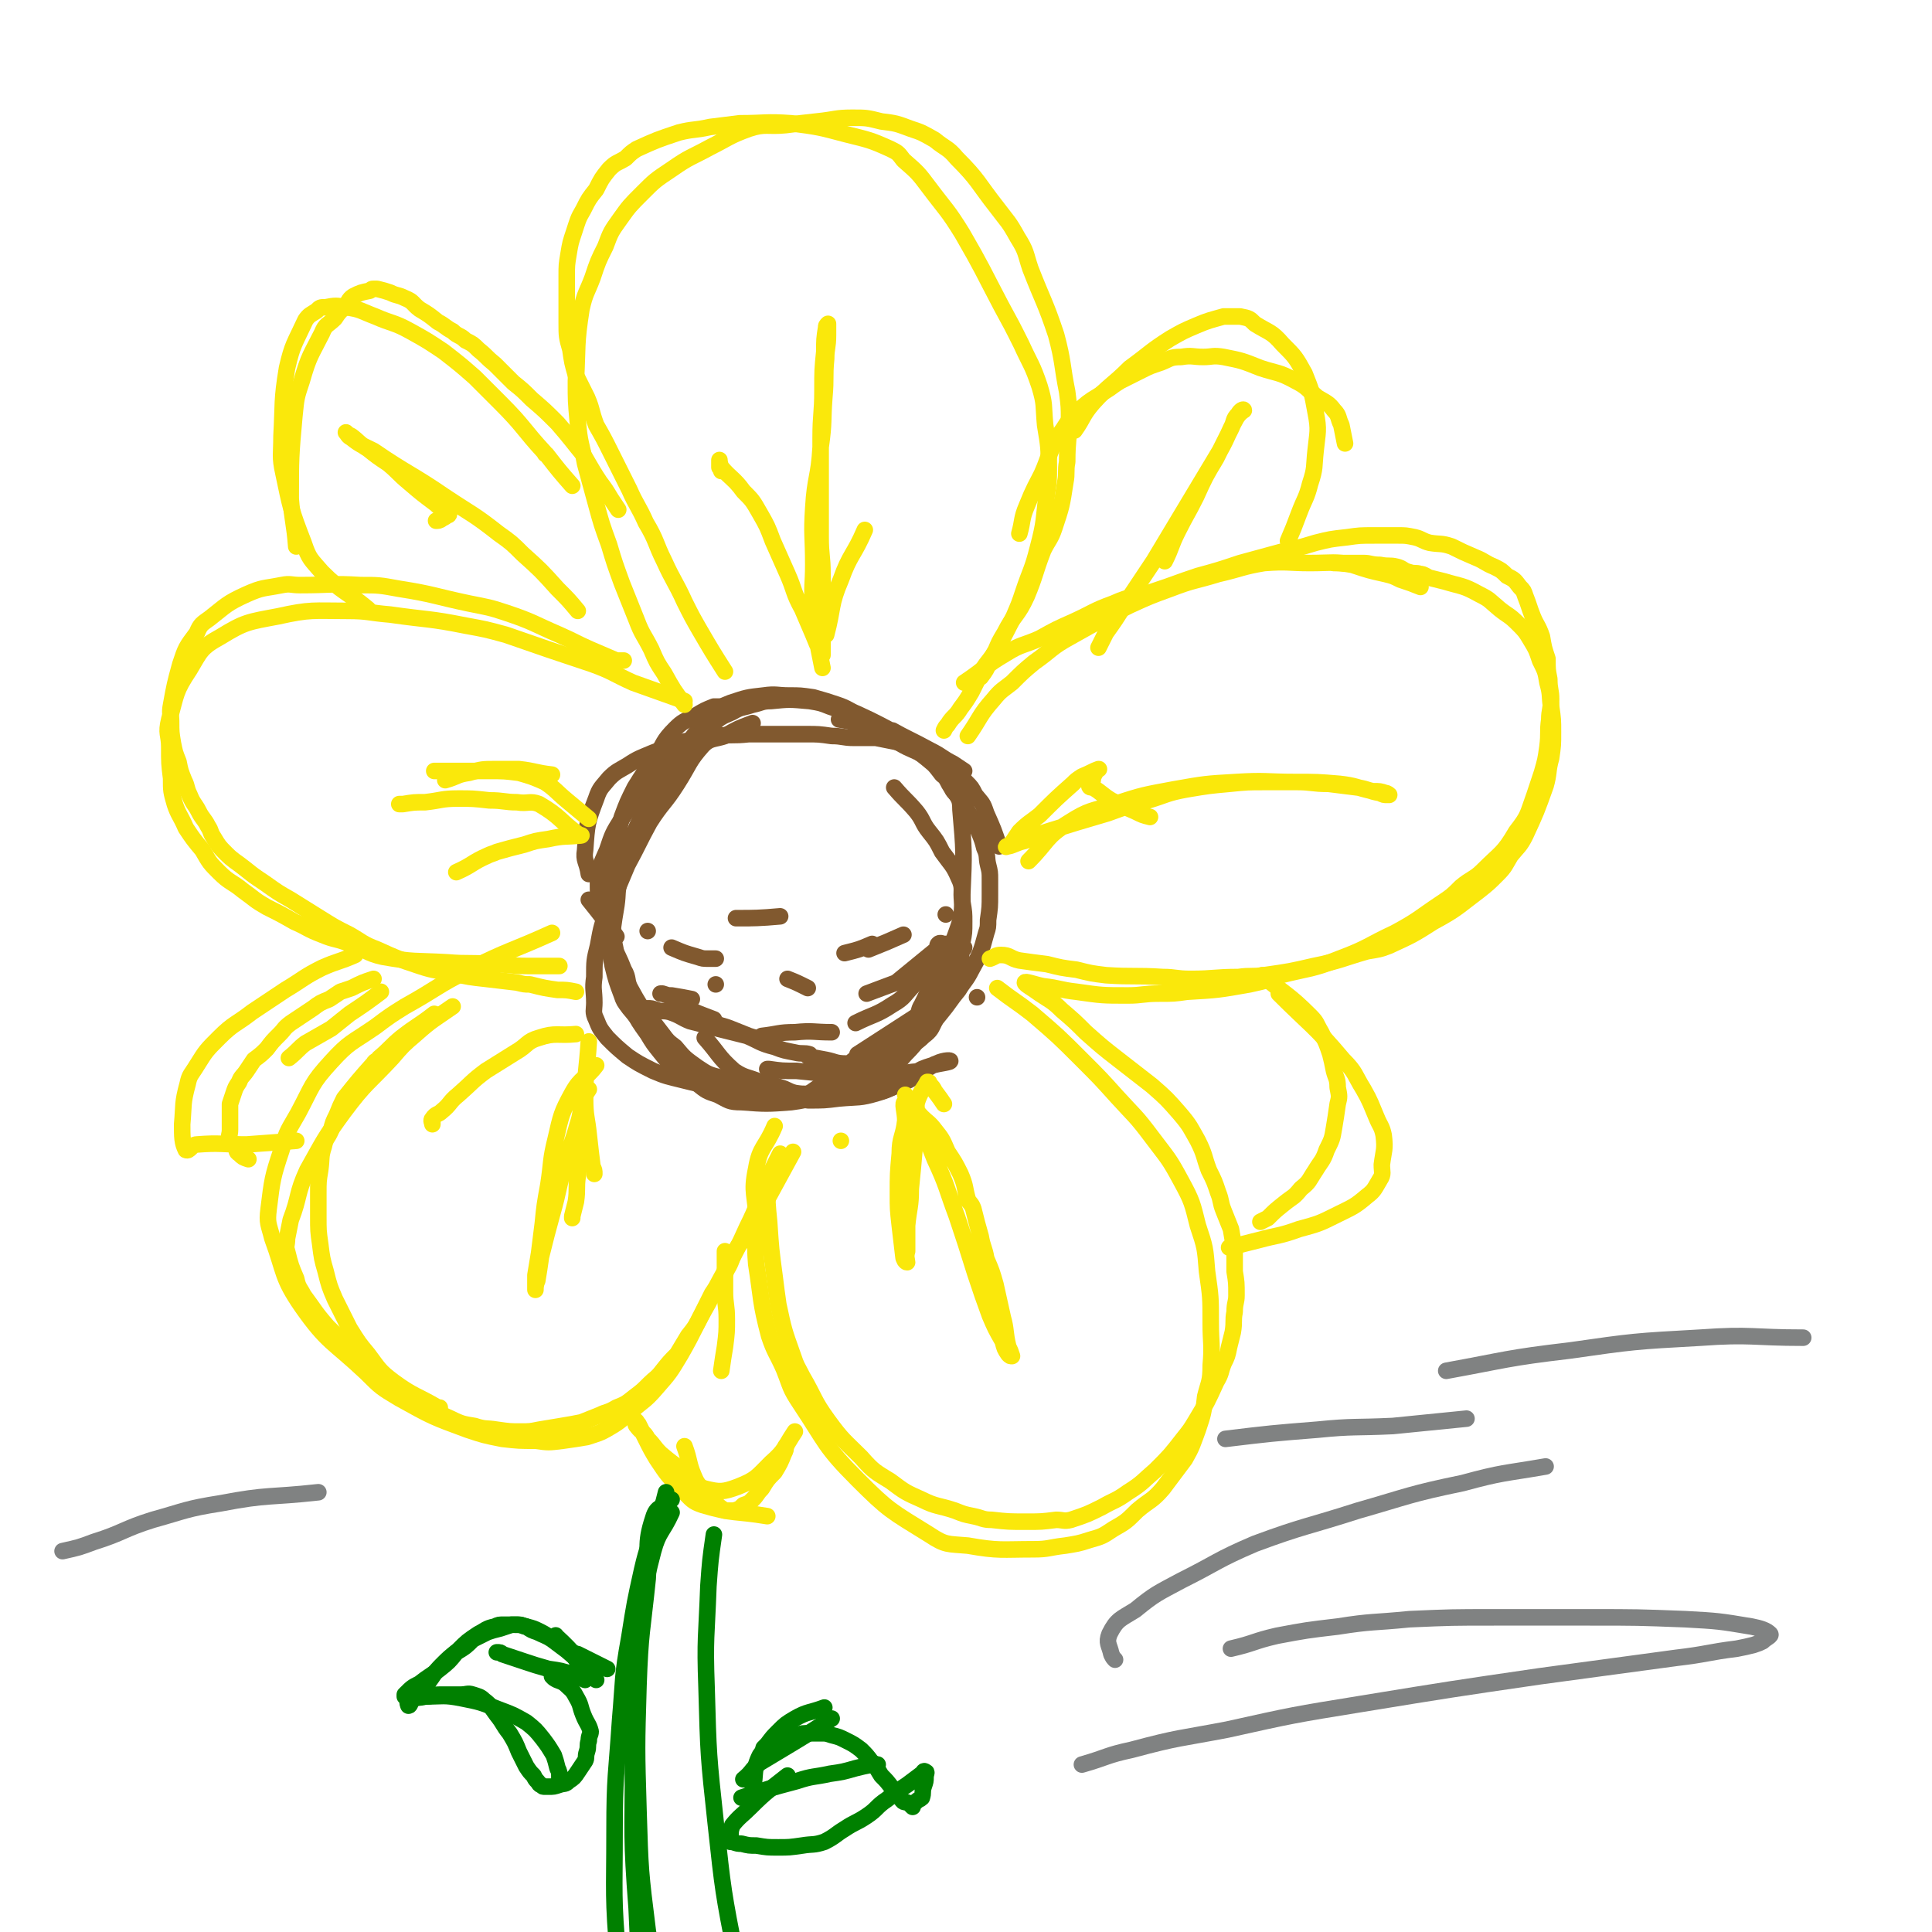 <svg viewBox='0 0 1050 1050' version='1.1' xmlns='http://www.w3.org/2000/svg' xmlns:xlink='http://www.w3.org/1999/xlink'><g fill='none' stroke='rgb(129,89,47)' stroke-width='9' stroke-linecap='round' stroke-linejoin='round'><path d='M409,393c0,0 0,0 0,0 0,0 0,0 0,0 0,0 0,0 0,0 -8,3 -8,3 -15,7 -6,2 -8,1 -12,5 -8,9 -7,10 -14,21 -7,11 -8,10 -15,21 -6,11 -6,12 -12,23 -5,12 -5,12 -10,23 -4,10 -4,10 -6,21 -2,8 -2,8 -2,17 -1,7 0,7 0,14 0,4 -1,5 1,9 2,5 2,5 6,10 5,5 5,5 11,10 6,4 6,4 14,8 7,3 8,3 16,5 8,2 8,2 16,3 9,2 9,3 17,4 10,2 10,2 19,2 7,0 7,0 14,0 6,0 6,0 12,-1 7,-1 7,-1 14,-3 7,-3 8,-3 14,-7 8,-5 9,-5 15,-12 8,-8 7,-9 14,-18 6,-8 6,-7 11,-15 3,-7 3,-8 4,-15 2,-6 1,-6 2,-13 1,-5 1,-5 1,-11 0,-5 0,-5 -1,-11 -1,-6 1,-7 -2,-13 -3,-7 -4,-7 -9,-14 -3,-6 -3,-6 -7,-11 -4,-5 -3,-6 -7,-11 -6,-7 -6,-6 -12,-13 '/><path d='M524,419c0,0 0,0 0,0 0,0 0,0 0,0 0,0 0,0 0,0 0,0 0,0 0,0 0,0 0,0 0,0 0,0 0,0 0,0 0,0 0,0 0,0 -3,-2 -3,-2 -6,-4 -6,-3 -6,-4 -12,-7 -11,-6 -14,-7 -21,-11 -2,0 4,3 3,2 -8,-4 -11,-6 -22,-11 -5,-2 -5,-3 -11,-5 -6,-2 -6,-2 -13,-4 -7,-1 -7,-1 -13,-1 -7,0 -7,-1 -14,0 -9,1 -9,1 -18,4 -5,2 -5,2 -9,6 -10,10 -10,10 -18,22 -8,11 -7,12 -15,23 -3,5 -3,5 -6,10 -5,11 -5,11 -9,22 -2,6 -2,7 -3,13 -2,7 -1,7 -2,14 -2,12 -2,12 -3,24 0,4 0,4 1,9 2,8 2,8 5,16 1,3 1,3 4,7 6,7 6,8 12,15 7,7 6,8 14,14 8,6 9,4 18,8 4,2 4,3 9,4 2,1 2,-1 5,-1 2,0 2,0 3,0 '/><path d='M472,578c0,0 0,0 0,0 0,0 0,0 0,0 0,0 0,0 0,0 4,-4 4,-4 8,-8 9,-9 10,-8 18,-17 2,-3 1,-4 3,-7 9,-19 11,-18 18,-37 4,-11 4,-11 4,-23 1,-23 1,-23 -1,-46 0,-6 -1,-6 -4,-11 -2,-5 -2,-5 -6,-8 -4,-5 -4,-6 -9,-10 -7,-4 -7,-3 -14,-7 -7,-4 -6,-5 -13,-8 -7,-4 -7,-4 -13,-7 -6,-3 -6,-3 -12,-5 -5,-2 -5,-2 -11,-3 -11,-1 -11,-1 -21,0 -5,0 -5,1 -10,2 -6,2 -6,1 -11,4 -7,3 -7,3 -12,8 -7,5 -7,5 -14,11 -7,6 -7,6 -13,13 -6,7 -6,7 -12,14 -4,6 -5,5 -9,12 -5,8 -5,8 -8,17 -3,7 -4,8 -5,16 0,12 0,13 4,25 3,12 5,11 10,24 3,5 1,6 4,11 7,13 8,12 17,24 3,4 3,4 7,7 5,6 5,6 12,11 6,4 6,4 14,6 5,2 5,2 11,3 14,3 14,4 27,7 4,1 4,1 8,2 9,0 9,0 17,-1 11,-1 11,0 21,-3 7,-2 7,-3 14,-6 2,-1 2,-1 4,-2 3,-2 2,-3 6,-5 7,-3 12,-3 15,-4 2,-1 -3,-1 -7,1 -3,1 -3,2 -6,3 -5,2 -5,1 -10,2 -5,2 -5,2 -10,3 -6,1 -6,1 -12,1 -9,-1 -9,-2 -17,-3 -11,-1 -11,-1 -21,-2 -8,0 -8,0 -15,-1 -1,0 -1,0 -1,0 '/><path d='M452,561c0,0 0,0 0,0 -10,0 -10,-1 -20,0 -9,0 -9,1 -18,2 '/><path d='M373,548c0,0 0,0 0,0 0,0 0,0 0,0 0,0 0,0 0,0 7,3 7,3 15,6 0,0 0,0 0,0 '/><path d='M465,556c0,0 0,0 0,0 10,-5 11,-4 20,-10 7,-4 6,-5 12,-11 6,-5 6,-5 13,-11 4,-3 4,-4 8,-7 2,-1 2,-1 4,-2 1,0 1,0 2,0 0,1 -2,1 -2,2 -1,3 0,3 -1,7 -2,4 -1,4 -4,8 -2,6 -2,6 -7,11 -11,11 -11,11 -24,21 -5,4 -6,3 -12,6 -4,2 -4,3 -8,5 -3,1 -3,3 -6,3 -6,0 -6,-1 -11,-2 -5,-1 -6,-1 -10,-2 0,0 1,-1 1,-1 -3,-1 -4,0 -8,-1 -5,-1 -6,-1 -11,-3 -8,-2 -8,-3 -15,-6 -8,-2 -8,-2 -16,-4 -7,-2 -7,-2 -15,-4 -5,-2 -5,-3 -11,-5 -4,-1 -4,0 -7,-1 -3,-1 -3,-1 -5,-1 0,0 1,0 1,0 0,0 0,0 0,0 0,0 0,0 0,0 '/><path d='M383,564c0,0 0,0 0,0 0,0 0,0 0,0 8,9 7,10 16,18 6,4 7,3 14,6 6,2 6,1 11,3 4,1 4,2 8,3 6,1 6,0 12,1 9,0 9,0 17,0 7,0 7,0 14,-1 5,-1 5,-1 10,-3 4,-2 5,-2 9,-4 2,-1 2,-2 4,-3 '/><path d='M531,542c0,0 0,0 0,0 0,0 0,0 0,0 '/><path d='M439,537c0,0 0,0 0,0 0,0 0,0 0,0 -6,-3 -6,-3 -11,-5 '/><path d='M365,515c0,0 0,0 0,0 0,0 0,0 0,0 0,0 0,0 0,0 0,0 0,0 0,0 0,0 0,0 0,0 0,0 0,0 0,0 0,0 0,0 0,0 7,3 7,3 14,5 3,1 3,1 6,1 2,0 2,0 4,0 '/><path d='M459,518c0,0 0,0 0,0 0,0 0,0 0,0 8,-2 8,-2 15,-5 '/><path d='M514,497c0,0 0,0 0,0 0,0 0,0 0,0 '/><path d='M389,535c0,0 0,0 0,0 0,0 0,0 0,0 '/><path d='M320,489c0,0 0,0 0,0 0,0 0,0 0,0 0,0 0,0 0,0 8,10 8,10 15,20 '/><path d='M466,573c0,0 0,0 0,0 0,0 0,0 0,0 0,0 0,0 0,0 0,0 0,0 0,0 17,-11 17,-11 34,-22 1,-1 1,-1 2,-2 '/><path d='M543,460c0,0 0,0 0,0 0,0 0,0 0,0 0,0 0,0 0,0 -3,-9 -3,-9 -7,-18 -2,-6 -2,-5 -6,-10 -2,-4 -2,-4 -5,-7 -3,-3 -2,-3 -5,-6 -3,-3 -3,-2 -6,-4 -4,-3 -4,-3 -7,-5 -3,-2 -3,-2 -7,-3 -3,-2 -3,-2 -7,-3 -3,-1 -3,0 -7,-1 -5,-1 -5,-1 -10,-2 -6,0 -6,0 -12,0 -6,0 -6,-1 -12,-1 -7,-1 -7,-1 -14,-1 -7,0 -7,0 -15,0 -8,0 -8,0 -16,0 -9,1 -9,0 -18,1 -9,1 -9,1 -17,3 -9,3 -9,3 -17,6 -7,3 -8,3 -14,7 -5,3 -6,3 -10,7 -4,5 -5,5 -7,11 -5,13 -5,14 -6,28 -1,6 1,6 2,13 '/><path d='M437,596c0,0 0,0 0,0 8,-5 8,-6 16,-10 10,-5 11,-4 21,-8 8,-3 8,-3 15,-7 7,-4 8,-3 13,-8 4,-3 4,-4 6,-8 1,-2 1,-3 1,-5 '/><path d='M392,384c0,0 0,0 0,0 0,0 0,0 0,0 -2,0 -2,0 -4,0 -5,2 -5,2 -10,5 -6,3 -7,3 -11,7 -7,7 -6,8 -11,16 -6,8 -6,8 -11,16 -4,8 -4,8 -7,16 -2,7 -1,7 -3,14 -1,7 -2,7 -3,14 -1,8 0,8 0,16 0,8 0,8 1,16 0,8 1,8 2,15 2,8 1,8 3,15 2,8 2,8 6,15 3,6 3,6 8,13 3,5 3,5 7,10 4,5 4,5 9,9 5,5 5,5 11,8 5,4 5,4 11,6 6,3 6,4 13,4 13,1 14,1 27,0 7,-1 7,-1 13,-3 14,-6 15,-5 28,-13 15,-9 15,-9 28,-20 7,-5 7,-6 12,-12 5,-6 5,-7 10,-13 3,-5 4,-5 7,-11 5,-9 5,-9 8,-20 1,-3 1,-3 1,-7 1,-7 1,-7 1,-14 0,-4 0,-4 0,-8 0,-4 0,-4 -1,-8 -1,-4 0,-5 -2,-9 -1,-4 -1,-4 -3,-9 -2,-4 -2,-4 -4,-8 -3,-4 -3,-5 -5,-9 -3,-4 -4,-3 -6,-7 -2,-3 -2,-4 -4,-7 -2,-3 -3,-3 -6,-6 -6,-5 -6,-5 -12,-9 -4,-2 -4,-2 -8,-4 -4,-2 -4,-2 -9,-4 -5,-2 -5,-3 -10,-4 -6,-2 -6,-2 -12,-3 '/><path d='M419,566c0,0 0,0 0,0 0,0 0,0 0,0 0,0 0,0 0,0 0,0 0,0 0,0 0,0 0,0 0,0 0,0 0,0 0,0 0,0 0,0 0,0 -6,-2 -6,-1 -12,-3 -5,-2 -5,-2 -10,-4 -5,-2 -5,-1 -10,-4 -6,-2 -6,-2 -11,-6 -5,-3 -5,-4 -9,-6 -3,-2 -4,-2 -7,-3 0,0 -1,0 -1,0 0,0 0,0 1,0 3,1 2,1 5,1 6,1 6,1 11,2 '/><path d='M471,540c0,0 0,0 0,0 8,-3 8,-3 16,-6 0,0 0,0 0,0 11,-9 11,-9 22,-18 1,0 1,-1 2,-2 0,0 0,0 0,0 1,-1 2,-1 3,-1 0,0 -1,0 -1,0 -1,0 -2,-1 -3,0 -1,1 0,1 0,2 -2,2 -2,2 -3,4 -3,4 -3,4 -5,7 -1,1 -1,1 -2,3 0,0 0,0 0,0 '/><path d='M491,508c0,0 0,0 0,0 0,0 0,0 0,0 0,0 0,0 0,0 0,0 0,0 0,0 -9,4 -9,4 -19,8 '/><path d='M424,498c0,0 0,0 0,0 0,0 0,0 0,0 0,0 0,0 0,0 0,0 0,0 0,0 0,0 0,0 0,0 0,0 0,0 0,0 0,0 0,0 0,0 -11,1 -15,1 -22,1 -2,0 5,0 5,0 -1,0 -3,0 -7,0 '/><path d='M352,506c0,0 0,0 0,0 0,0 0,0 0,0 0,0 0,0 0,0 0,0 0,0 0,0 '/></g>
<g fill='none' stroke='rgb(250,232,11)' stroke-width='9' stroke-linecap='round' stroke-linejoin='round'><path d='M372,383c0,0 0,0 0,0 0,0 0,0 0,0 0,0 0,0 0,0 0,0 0,0 0,0 0,0 0,0 0,0 -6,-8 -6,-8 -11,-17 -4,-6 -4,-6 -7,-13 -4,-8 -5,-8 -8,-16 -4,-10 -4,-10 -8,-20 -4,-11 -4,-11 -7,-21 -4,-11 -4,-11 -7,-22 -3,-11 -3,-11 -6,-22 -2,-11 -3,-11 -4,-23 -1,-11 -1,-11 -1,-22 1,-19 0,-20 3,-39 2,-9 3,-9 6,-17 3,-9 3,-9 7,-17 3,-8 3,-8 8,-15 5,-7 5,-7 12,-14 7,-7 7,-7 16,-13 10,-7 10,-6 21,-12 10,-5 10,-6 21,-10 9,-3 10,-1 20,-2 8,-1 8,-1 17,-2 10,-1 10,-2 19,-2 8,0 8,0 16,2 8,1 8,1 16,4 6,2 6,2 13,6 6,5 7,4 12,10 12,12 11,13 22,27 6,8 6,7 11,16 5,8 4,8 7,17 7,18 8,18 14,36 4,15 3,16 6,31 1,8 1,8 1,15 0,11 -1,11 -1,23 -1,5 0,6 -1,11 -2,13 -2,13 -6,25 -2,6 -3,6 -6,12 -5,13 -4,13 -9,25 -5,11 -7,10 -12,20 -3,5 -3,5 -5,10 -3,5 -4,5 -7,10 -3,6 -3,6 -6,12 -3,5 -3,5 -6,9 -3,5 -4,4 -7,9 -1,1 -1,1 -2,3 '/><path d='M526,400c0,0 0,0 0,0 0,0 0,0 0,0 0,0 0,0 0,0 0,0 0,0 0,0 0,0 0,0 0,0 0,0 0,0 0,0 0,0 0,0 0,0 7,-10 6,-11 14,-20 4,-5 5,-5 10,-9 6,-6 6,-6 12,-11 10,-7 9,-8 20,-14 16,-9 16,-9 32,-17 11,-5 11,-5 22,-9 13,-5 13,-4 26,-8 13,-3 13,-4 25,-6 13,-1 13,0 25,0 12,0 12,-1 25,1 12,1 12,2 24,4 12,2 12,2 24,5 10,3 10,2 19,7 6,3 5,3 11,8 5,4 5,3 10,8 4,4 4,4 7,9 3,5 3,5 5,11 3,6 3,6 4,12 2,7 1,7 2,13 1,7 1,7 1,14 0,7 0,7 -1,14 -2,7 -1,8 -3,15 -5,14 -5,14 -11,27 -3,6 -4,6 -8,11 -3,5 -3,6 -7,10 -5,5 -5,5 -10,9 -12,9 -12,10 -25,17 -11,7 -11,7 -24,13 -5,2 -6,2 -12,3 -14,4 -14,5 -29,8 -13,3 -13,3 -27,5 -7,1 -7,0 -14,1 -13,0 -13,1 -26,1 -8,0 -8,-1 -15,-1 -15,-1 -16,0 -31,-1 -8,-1 -8,-1 -16,-3 -8,-1 -8,-1 -16,-3 -8,-1 -8,-1 -15,-2 -5,-1 -5,-3 -10,-3 -3,0 -3,1 -6,2 '/><path d='M542,537c0,0 0,0 0,0 0,0 0,0 0,0 0,0 0,0 0,0 9,7 10,7 19,14 14,12 14,12 27,25 10,10 10,10 19,20 10,11 10,10 19,22 9,12 9,11 16,24 6,11 6,12 9,24 4,12 4,12 5,25 2,14 2,14 2,28 0,11 1,12 0,23 0,9 -1,9 -3,17 -1,9 -1,9 -4,18 -3,8 -3,9 -7,16 -6,8 -6,8 -12,16 -6,7 -7,6 -14,12 -6,6 -6,6 -13,10 -6,4 -6,4 -13,6 -6,2 -7,2 -13,3 -9,1 -9,2 -17,2 -18,0 -19,1 -36,-2 -11,-1 -12,0 -21,-6 -21,-13 -22,-13 -39,-30 -18,-18 -17,-20 -31,-41 -6,-9 -5,-9 -9,-19 -4,-9 -5,-9 -8,-18 -5,-19 -4,-20 -7,-39 -1,-12 0,-12 0,-24 0,-14 -3,-14 0,-28 2,-12 5,-11 10,-23 '/><path d='M424,627c0,0 0,0 0,0 -4,8 -4,8 -8,16 -5,12 -4,12 -10,24 -5,11 -5,11 -11,22 -5,9 -5,9 -10,19 -8,14 -7,14 -15,28 -6,10 -6,10 -13,18 -6,7 -7,7 -13,12 -6,5 -6,6 -13,10 -5,3 -6,3 -12,5 -6,1 -6,1 -13,2 -8,1 -8,1 -15,0 -9,0 -9,0 -18,-1 -10,-2 -10,-2 -19,-5 -19,-7 -19,-7 -37,-17 -10,-6 -10,-6 -18,-14 -18,-17 -21,-16 -35,-36 -11,-16 -9,-18 -16,-37 -2,-8 -3,-8 -2,-16 2,-16 2,-17 7,-32 3,-11 4,-11 9,-20 8,-15 7,-16 18,-28 10,-11 11,-10 24,-19 8,-6 8,-6 16,-11 18,-10 17,-11 35,-20 22,-11 23,-10 45,-20 '/><path d='M304,525c0,0 0,0 0,0 0,0 0,0 0,0 0,0 0,0 0,0 0,0 0,0 0,0 0,0 0,0 0,0 -8,0 -9,0 -17,0 -10,0 -10,-1 -20,-1 -12,-1 -12,0 -24,-1 -18,-1 -18,0 -35,-3 -9,-2 -9,-4 -18,-7 -7,-3 -8,-2 -15,-5 -8,-3 -8,-4 -15,-7 -7,-4 -7,-4 -15,-8 -7,-4 -6,-4 -13,-9 -6,-5 -7,-4 -13,-10 -5,-5 -5,-5 -9,-12 -5,-6 -5,-6 -9,-12 -3,-7 -4,-7 -6,-13 -2,-7 -2,-7 -2,-14 -1,-8 -1,-8 -1,-17 0,-7 -2,-7 0,-15 4,-14 3,-15 11,-27 6,-10 6,-12 17,-18 13,-8 15,-8 31,-11 18,-4 19,-3 38,-3 11,0 11,1 23,2 21,3 21,2 41,6 11,2 11,2 22,5 23,8 23,8 47,16 11,4 11,5 22,10 14,5 14,5 28,10 '/><path d='M447,363c0,0 0,0 0,0 0,0 0,0 0,0 0,0 0,0 0,0 0,0 0,0 0,0 0,0 0,0 0,0 0,0 0,0 0,0 -1,-5 -1,-5 -2,-10 -2,-12 -2,-12 -3,-23 -1,-12 0,-12 0,-23 0,-16 -1,-16 0,-31 1,-17 3,-16 4,-33 2,-14 1,-14 2,-27 1,-11 0,-11 1,-21 0,-6 1,-6 1,-13 0,-3 0,-3 0,-6 0,0 0,0 0,0 0,0 0,0 0,0 0,0 0,0 0,0 0,0 0,0 0,0 -1,1 -1,1 -1,2 -1,6 -1,7 -1,13 -1,10 -1,10 -1,21 0,13 -1,13 -1,26 0,14 0,14 0,28 0,13 0,13 0,26 0,10 1,10 1,20 0,7 0,7 0,14 0,6 0,6 0,12 0,5 0,5 0,10 0,3 0,3 0,6 0,1 0,1 0,2 0,0 0,0 0,0 0,0 0,0 0,0 0,-1 -1,-1 -1,-2 -2,-4 -2,-4 -4,-9 -3,-7 -3,-7 -6,-14 -5,-9 -4,-10 -8,-19 -4,-9 -4,-9 -8,-18 -3,-8 -3,-8 -7,-15 -4,-7 -4,-7 -9,-12 -5,-7 -7,-7 -12,-13 -1,-2 -1,-4 -1,-4 0,0 0,2 0,4 1,1 1,1 1,2 '/><path d='M449,345c0,0 0,0 0,0 0,0 0,0 0,0 0,0 0,0 0,0 0,0 0,0 0,0 4,-15 2,-16 8,-30 5,-14 7,-13 13,-27 '/><path d='M559,468c0,0 0,0 0,0 0,0 0,0 0,0 0,0 0,0 0,0 0,0 0,0 0,0 11,-11 9,-13 22,-21 11,-7 12,-6 25,-10 15,-5 16,-5 32,-8 17,-3 17,-3 34,-4 16,-1 16,0 32,0 12,0 12,0 24,1 9,1 9,2 18,4 4,0 4,0 7,1 1,0 2,1 2,1 0,0 0,0 -1,0 -2,0 -2,0 -4,-1 -6,-1 -6,-2 -12,-3 -8,-1 -8,-1 -16,-2 -9,0 -9,-1 -17,-1 -9,0 -9,0 -17,0 -10,0 -10,0 -20,1 -11,1 -11,1 -23,3 -11,2 -11,3 -21,6 -11,3 -11,3 -22,7 -17,5 -17,5 -33,10 -6,2 -6,2 -12,5 -5,1 -7,3 -10,3 -1,1 2,-1 3,-2 2,-3 2,-3 4,-6 5,-5 6,-5 11,-9 9,-9 9,-9 18,-17 2,-2 2,-2 5,-4 5,-2 6,-3 9,-4 1,0 -1,0 -1,1 -1,1 -1,2 -2,3 0,2 0,2 -1,4 -1,1 -1,1 -1,1 0,1 1,1 2,1 5,3 5,4 10,7 6,3 6,3 13,6 4,2 4,2 8,3 '/><path d='M315,454c0,0 0,0 0,0 0,0 0,0 0,0 0,0 0,0 0,0 0,0 0,0 0,0 0,0 0,0 0,0 -11,-8 -10,-10 -22,-17 -5,-2 -6,0 -12,-1 -7,0 -7,-1 -15,-1 -9,-1 -9,-1 -17,-1 -9,0 -9,1 -18,2 -6,0 -6,0 -12,1 -1,0 -1,0 -2,0 0,0 0,0 0,0 '/><path d='M316,454c0,0 0,0 0,0 0,0 0,0 0,0 0,0 0,0 0,0 0,0 0,0 0,0 0,0 0,0 0,0 -9,1 -9,0 -18,2 -7,1 -7,1 -13,3 -8,2 -8,2 -15,4 -2,1 -3,1 -5,2 -9,4 -8,5 -17,9 0,0 0,0 0,0 '/><path d='M320,445c0,0 0,0 0,0 0,0 0,0 0,0 0,0 0,0 0,0 0,0 0,0 0,0 0,0 0,0 0,0 0,0 0,0 0,0 -6,-5 -6,-5 -12,-10 -6,-5 -6,-6 -12,-10 -7,-3 -7,-3 -14,-5 -8,-1 -8,-1 -16,-1 -8,0 -8,0 -17,0 -7,0 -7,0 -13,0 '/><path d='M300,421c0,0 0,0 0,0 0,0 0,0 0,0 0,0 0,0 0,0 0,0 0,0 0,0 -9,-1 -9,-2 -18,-3 -6,0 -6,0 -12,0 -8,0 -8,0 -15,2 -7,1 -6,2 -13,4 '/><path d='M324,579c0,0 0,0 0,0 0,0 0,0 0,0 0,0 0,0 0,0 0,0 0,0 0,0 0,0 0,0 0,0 -6,8 -8,6 -13,15 -6,11 -6,12 -9,25 -3,12 -2,12 -4,25 -2,11 -2,11 -3,21 -1,8 -1,8 -2,16 -1,6 -1,6 -2,12 0,3 0,3 0,6 0,1 0,2 0,2 0,-1 0,-3 1,-5 1,-6 1,-6 2,-13 3,-12 3,-12 6,-23 4,-14 3,-14 7,-27 3,-11 4,-11 7,-22 2,-6 1,-6 3,-12 1,-4 1,-4 3,-7 0,0 0,0 0,0 0,0 -1,0 -1,1 -1,1 -1,1 -1,2 -1,4 -1,4 -2,9 0,7 1,7 0,15 -1,10 -1,10 -2,20 -1,7 0,7 -1,14 -1,4 -1,4 -2,8 0,1 0,1 0,1 0,0 0,0 0,0 '/><path d='M320,566c0,0 0,0 0,0 0,0 0,0 0,0 0,0 0,0 0,0 0,0 0,0 0,0 -1,16 -2,16 -2,31 0,10 1,10 2,20 1,9 1,9 2,17 1,2 1,2 1,4 '/><path d='M492,595c0,0 0,0 0,0 0,0 0,0 0,0 0,0 0,0 0,0 0,0 0,0 0,0 0,0 0,0 0,0 8,17 9,17 16,35 7,15 6,15 12,31 5,15 5,15 10,31 4,12 4,12 8,23 3,7 3,7 7,14 1,4 1,4 3,7 1,1 1,1 2,1 0,0 0,0 0,0 0,0 0,0 0,0 -1,-3 -1,-3 -2,-5 -2,-8 -1,-9 -3,-16 -2,-9 -2,-9 -4,-18 -2,-7 -2,-7 -5,-14 -1,-6 -2,-6 -3,-12 -2,-7 -2,-7 -4,-15 -1,-3 -2,-3 -3,-5 -2,-7 -1,-7 -4,-14 -3,-6 -3,-6 -7,-12 -3,-7 -3,-7 -7,-12 -3,-4 -4,-4 -7,-7 -4,-4 -6,-9 -9,-8 -2,0 0,5 0,10 -1,9 -3,9 -3,18 -1,11 -1,11 -1,22 0,8 0,8 1,17 1,8 1,9 2,17 0,1 1,3 2,3 0,-1 -1,-3 0,-6 0,-7 0,-7 0,-14 1,-10 2,-10 2,-20 2,-20 2,-20 3,-39 1,-5 -1,-5 1,-10 2,-5 3,-5 5,-9 1,0 1,0 1,1 2,2 2,2 3,4 3,4 3,4 5,7 '/><path d='M313,562c0,0 0,0 0,0 0,0 0,0 0,0 0,0 0,0 0,0 0,0 0,0 0,0 -10,1 -11,-1 -20,2 -7,2 -6,4 -13,8 -8,5 -8,5 -16,10 -8,6 -7,6 -15,13 -5,4 -4,5 -9,9 -2,2 -3,1 -5,4 -1,1 0,2 0,3 0,0 0,-1 0,-1 '/><path d='M311,264c0,0 0,0 0,0 0,0 0,0 0,0 0,0 0,0 0,0 0,0 0,0 0,0 0,0 0,0 0,0 -7,-8 -7,-8 -14,-17 -1,0 -1,-1 -1,-1 -12,-13 -11,-14 -24,-27 -7,-7 -7,-7 -14,-14 -8,-7 -8,-7 -17,-14 -9,-6 -9,-6 -18,-11 -9,-5 -10,-4 -19,-8 -8,-3 -8,-4 -16,-5 -5,-1 -6,-1 -11,0 -3,0 -3,0 -5,2 -3,2 -4,2 -6,5 -6,13 -7,13 -10,26 -3,18 -2,19 -3,37 0,10 -1,11 1,20 4,19 4,20 11,38 3,9 4,9 10,16 11,11 13,10 25,20 '/><path d='M584,234c0,0 0,0 0,0 0,0 0,0 0,0 0,0 0,0 0,0 0,0 0,0 0,0 0,0 0,0 0,0 0,0 0,0 0,0 5,-7 4,-8 10,-15 9,-10 10,-9 20,-19 0,0 0,0 0,0 11,-8 11,-9 22,-16 7,-4 7,-4 14,-7 7,-3 8,-3 15,-5 5,0 5,0 9,0 5,1 5,1 8,4 8,5 9,4 15,11 7,7 7,7 12,16 4,10 4,10 6,21 2,10 1,11 0,21 -1,9 0,9 -3,18 -2,8 -3,8 -6,16 -3,8 -3,8 -6,15 '/><path d='M193,519c0,0 0,0 0,0 0,0 0,0 0,0 0,0 0,0 0,0 0,0 0,0 0,0 0,0 0,0 0,0 0,0 0,0 0,0 -9,4 -9,3 -18,7 -10,5 -10,6 -20,12 -9,6 -9,6 -18,12 -9,7 -10,6 -18,14 -7,7 -7,7 -12,15 -3,5 -4,5 -5,10 -3,11 -2,11 -3,22 0,7 0,10 2,14 2,1 3,-3 6,-3 13,-1 13,0 27,0 13,-1 13,-1 27,-2 '/><path d='M695,540c0,0 0,0 0,0 18,18 19,17 35,36 7,7 6,8 11,16 4,7 4,8 7,15 2,5 3,5 4,10 1,8 0,8 -1,16 0,4 1,5 -1,8 -3,5 -3,6 -7,9 -7,6 -8,6 -16,10 -10,5 -10,5 -21,8 -11,4 -11,3 -22,6 -8,2 -8,2 -16,4 '/><path d='M372,786c0,0 0,0 0,0 3,8 2,9 5,16 2,5 3,5 6,9 3,3 3,3 6,6 2,2 2,2 5,4 2,0 3,0 5,0 3,-1 3,-1 5,-3 3,-1 3,-1 5,-3 3,-3 2,-3 5,-6 3,-5 3,-5 7,-9 3,-5 3,-5 5,-10 1,-2 1,-2 1,-4 '/><path d='M432,778c0,0 0,0 0,0 -6,9 -5,10 -13,17 -8,8 -8,9 -18,13 -8,3 -10,3 -18,1 -7,-2 -6,-5 -12,-10 -6,-4 -6,-4 -12,-9 -4,-4 -3,-4 -7,-8 -2,-4 -3,-3 -6,-7 -1,-1 0,-1 -1,-3 0,0 0,-1 0,0 1,0 1,1 2,2 2,4 2,4 4,8 3,6 3,6 6,11 6,9 6,9 14,17 5,5 5,6 11,8 17,5 17,3 35,6 '/><path d='M394,680c0,0 0,0 0,0 0,0 0,0 0,0 0,0 0,0 0,0 0,0 0,0 0,0 0,0 0,0 0,0 0,0 0,0 0,0 0,11 0,11 0,22 0,7 1,7 1,15 0,7 0,7 -1,15 -1,6 -1,6 -2,13 '/><path d='M207,539c0,0 0,0 0,0 0,0 0,0 0,0 0,0 0,0 0,0 0,0 0,0 0,0 0,0 0,0 0,0 -8,6 -8,6 -17,12 -5,4 -5,4 -10,8 -7,4 -7,4 -14,8 -4,3 -4,4 -9,8 '/><path d='M314,332c0,0 0,0 0,0 0,0 0,0 0,0 0,0 0,0 0,0 0,0 0,0 0,0 0,0 0,0 0,0 0,0 0,0 0,0 0,0 0,0 0,0 -5,-6 -5,-6 -11,-12 -9,-10 -9,-10 -19,-19 -6,-6 -6,-6 -13,-11 -14,-11 -14,-10 -29,-20 -19,-13 -20,-12 -39,-25 -6,-3 -7,-3 -12,-7 -2,-1 -2,-2 -3,-3 0,0 0,0 0,0 0,0 0,0 0,0 1,1 1,1 3,2 4,3 4,4 9,7 5,4 5,4 11,8 6,5 5,5 11,10 7,6 7,6 15,12 3,3 3,2 7,5 0,0 0,0 0,0 0,0 0,0 0,0 0,1 0,1 -1,1 -1,1 -1,1 -3,2 -1,1 -2,1 -3,1 '/><path d='M633,305c0,0 0,0 0,0 0,0 0,0 0,0 0,0 0,0 0,0 0,0 0,0 0,0 4,-8 3,-8 7,-16 5,-10 5,-9 10,-19 5,-11 5,-11 11,-21 4,-8 4,-8 8,-16 2,-4 1,-5 4,-8 1,-2 3,-3 3,-2 0,0 -2,1 -4,4 -5,9 -4,9 -9,18 -9,15 -9,15 -18,30 -9,15 -9,15 -18,30 -8,12 -8,12 -16,24 -5,8 -5,8 -10,15 -2,4 -2,4 -4,8 0,0 0,0 0,0 '/></g>
<g fill='none' stroke='rgb(0,128,0)' stroke-width='9' stroke-linecap='round' stroke-linejoin='round'><path d='M365,822c0,0 0,0 0,0 0,0 0,0 0,0 0,0 0,0 0,0 0,0 0,0 0,0 -5,11 -7,10 -10,21 -6,23 -5,23 -7,46 -4,35 -4,35 -4,70 0,39 -1,39 2,78 2,41 1,41 8,81 8,44 11,44 22,87 2,8 3,8 5,16 '/><path d='M388,834c0,0 0,0 0,0 -2,14 -2,14 -3,28 -1,28 -2,28 -1,55 1,37 1,37 5,74 4,37 4,37 11,73 7,35 7,35 16,69 7,24 8,24 16,47 '/><path d='M362,811c0,0 0,0 0,0 0,0 0,0 0,0 0,0 0,0 0,0 -2,8 -2,8 -5,15 -4,14 -5,14 -8,27 -4,18 -4,18 -7,37 -4,22 -3,22 -5,45 -2,30 -3,30 -3,60 0,35 -1,35 2,70 3,35 1,36 10,69 7,24 9,24 22,45 4,8 6,6 12,12 '/><path d='M365,815c0,0 0,0 0,0 0,0 0,0 0,0 0,0 0,0 0,0 -5,5 -8,3 -10,10 -5,15 -2,17 -3,33 -3,29 -4,29 -5,58 -1,34 -1,34 0,68 1,33 1,33 5,65 4,28 4,28 11,55 5,21 5,21 12,42 1,3 1,3 3,7 '/><path d='M324,913c0,0 0,0 0,0 -11,-12 -11,-14 -22,-24 0,-1 0,2 0,2 -4,-1 -4,-2 -8,-4 -4,-2 -4,-2 -8,-3 -3,-1 -3,-1 -7,-1 -3,0 -3,0 -5,0 -3,0 -3,0 -5,1 -5,1 -5,2 -9,4 -6,4 -6,4 -11,9 -5,4 -5,4 -9,8 -4,4 -4,5 -7,9 -4,3 -4,3 -7,7 -1,1 -1,2 -2,3 -1,0 -2,-1 -2,0 -1,1 0,3 0,3 1,0 1,-2 2,-3 3,-2 4,-1 7,-2 4,0 4,-1 8,-1 6,0 6,0 11,0 4,0 4,-1 7,0 3,1 4,1 6,3 4,3 4,4 7,8 4,5 3,5 7,10 3,5 3,5 5,10 2,4 2,4 4,8 2,3 2,3 4,5 1,2 1,2 2,3 1,1 1,2 2,2 1,1 1,1 2,1 1,0 1,0 2,0 3,0 3,0 6,-1 3,-1 3,0 5,-2 3,-2 3,-2 5,-5 2,-3 2,-3 4,-6 1,-2 0,-2 1,-5 1,-3 0,-3 1,-6 0,-3 1,-3 1,-5 -1,-4 -2,-4 -4,-9 -2,-5 -1,-5 -4,-10 -2,-4 -3,-4 -6,-7 -3,-2 -3,-1 -6,-3 -1,-1 -1,-1 -1,-1 '/><path d='M409,973c0,0 0,0 0,0 2,-9 0,-11 4,-19 4,-6 6,-6 13,-10 3,-1 4,-1 7,-1 3,-1 3,-1 7,-1 3,0 3,0 6,0 3,0 3,0 6,1 4,1 4,1 8,3 4,2 4,2 8,5 3,3 3,3 6,7 3,3 3,4 5,7 3,3 3,3 6,7 2,3 2,3 5,6 1,2 2,1 4,2 1,1 1,1 2,2 0,0 0,-1 0,-1 1,-1 1,-1 2,-2 1,-1 2,-1 3,-2 1,-3 0,-3 1,-6 1,-3 1,-3 1,-5 0,-2 1,-3 0,-3 -1,-1 -1,0 -2,1 -4,3 -4,3 -8,6 -6,4 -6,4 -11,8 -6,4 -5,5 -11,9 -6,4 -6,3 -12,7 -5,3 -5,4 -11,7 -6,2 -6,1 -12,2 -7,1 -7,1 -13,1 -6,0 -6,0 -12,-1 -4,0 -4,0 -8,-1 -2,0 -2,0 -5,-1 0,0 -1,0 -1,0 0,-1 0,-1 0,-2 0,-4 0,-4 1,-7 4,-5 5,-5 10,-10 9,-9 10,-9 20,-17 '/><path d='M448,928c0,0 0,0 0,0 0,0 0,0 0,0 0,0 0,0 0,0 0,0 0,0 0,0 -8,3 -9,2 -16,6 -5,3 -5,3 -9,7 -3,3 -3,3 -6,7 -1,1 -1,1 -2,2 '/><path d='M403,977c0,0 0,0 0,0 0,0 0,0 0,0 0,0 0,0 0,0 15,-5 15,-5 30,-9 9,-3 9,-2 18,-4 7,-1 7,-1 14,-3 4,-1 4,-1 9,-2 1,-1 2,0 3,0 '/><path d='M452,934c0,0 0,0 0,0 0,0 0,0 0,0 -14,9 -14,9 -29,18 -5,3 -5,3 -10,6 -5,4 -4,5 -9,9 '/><path d='M330,907c0,0 0,0 0,0 -8,-4 -8,-4 -16,-8 -1,0 -2,-1 -2,0 0,2 1,2 2,5 1,2 0,2 1,4 0,2 0,2 1,3 1,1 2,2 2,2 -2,-1 -4,-2 -7,-3 -6,-2 -6,-2 -13,-3 -7,-2 -7,-2 -13,-4 -6,-2 -6,-2 -12,-4 -1,-1 -1,-1 -3,-1 '/><path d='M323,910c0,0 0,0 0,0 -8,-7 -8,-7 -15,-13 -4,-3 -4,-3 -8,-6 -3,-2 -4,-2 -8,-4 -3,-1 -3,-1 -6,-3 -2,0 -2,-1 -4,-1 -2,0 -2,0 -4,0 -3,1 -3,1 -6,2 -4,1 -4,1 -7,2 -4,2 -4,2 -8,4 -4,4 -4,4 -9,7 -4,5 -4,5 -9,9 -5,4 -6,4 -11,8 -4,2 -4,2 -8,6 0,0 0,0 0,1 0,0 0,0 0,0 0,0 0,0 0,0 1,0 1,0 1,0 5,0 5,0 9,0 11,0 11,-1 21,1 10,2 10,2 20,6 8,3 8,3 15,7 5,4 5,4 9,9 3,4 3,4 6,9 1,3 1,3 2,7 1,2 1,2 1,5 0,0 0,0 0,1 '/></g>
<g fill='none' stroke='rgb(250,232,11)' stroke-width='9' stroke-linecap='round' stroke-linejoin='round'><path d='M457,620c0,0 0,0 0,0 0,0 0,0 0,0 '/><path d='M431,626c0,0 0,0 0,0 -6,11 -6,11 -12,22 -6,11 -6,11 -12,22 -3,5 -4,4 -7,9 -3,6 -2,6 -5,11 -3,7 -4,7 -8,13 -3,6 -3,6 -6,12 -3,6 -3,6 -7,11 -3,5 -3,5 -6,10 -4,4 -4,4 -8,9 -3,4 -4,4 -7,7 -4,4 -4,4 -8,7 -5,4 -5,4 -10,6 -5,3 -5,2 -9,4 -5,2 -5,2 -10,4 -5,1 -5,1 -11,2 -6,1 -6,1 -12,2 -5,1 -5,1 -10,1 -6,0 -6,0 -13,-1 -6,-1 -6,0 -12,-2 -6,-1 -7,-1 -13,-4 -11,-5 -12,-5 -23,-12 -6,-4 -6,-4 -12,-9 -12,-10 -11,-11 -23,-21 -5,-4 -5,-4 -9,-8 -7,-8 -7,-9 -13,-17 -2,-4 -3,-4 -4,-9 -3,-7 -3,-7 -5,-15 -1,-3 0,-3 0,-7 1,-5 1,-5 2,-10 5,-13 3,-14 9,-27 9,-16 9,-17 20,-32 12,-16 13,-15 26,-29 6,-7 6,-7 13,-13 9,-8 10,-8 20,-15 '/><path d='M313,539c0,0 0,0 0,0 0,0 0,0 0,0 0,0 0,0 0,0 0,0 0,0 0,0 0,0 0,0 0,0 -5,-1 -5,-1 -10,-1 -7,-1 -7,-1 -15,-3 -3,0 -3,0 -7,-1 -8,-1 -9,-1 -17,-2 -9,-1 -9,-1 -18,-3 -9,-2 -9,-1 -18,-4 -12,-4 -12,-4 -23,-9 -8,-3 -8,-4 -15,-8 -8,-4 -8,-4 -16,-9 -8,-5 -8,-5 -16,-10 -7,-4 -7,-4 -14,-9 -6,-4 -6,-4 -11,-8 -5,-4 -6,-4 -10,-8 -4,-4 -4,-4 -7,-9 -2,-3 -1,-3 -3,-6 -2,-4 -3,-4 -5,-8 -2,-4 -3,-4 -5,-9 -2,-4 -1,-4 -3,-8 -2,-5 -2,-5 -3,-10 -2,-5 -2,-5 -3,-10 -1,-6 -1,-6 -1,-12 0,-4 -1,-4 0,-9 2,-11 2,-11 5,-22 3,-9 3,-9 9,-17 2,-5 3,-5 7,-8 9,-7 9,-8 20,-13 9,-4 9,-3 19,-5 5,-1 5,0 10,0 17,0 17,-1 33,0 10,0 10,0 21,2 19,3 19,4 38,8 10,2 11,2 20,5 15,5 15,6 29,12 9,4 8,4 17,8 7,3 7,3 14,6 2,0 2,0 4,0 '/><path d='M394,365c0,0 0,0 0,0 0,0 0,0 0,0 0,0 0,0 0,0 0,0 0,0 0,0 0,0 0,0 0,0 0,0 0,0 0,0 0,0 0,0 0,0 -7,-11 -7,-11 -14,-23 -4,-7 -4,-7 -8,-15 -5,-11 -6,-11 -11,-22 -5,-10 -4,-11 -10,-21 -4,-9 -5,-9 -9,-18 -5,-10 -5,-10 -10,-20 -4,-8 -4,-8 -8,-15 -3,-8 -2,-8 -5,-15 -3,-6 -3,-6 -6,-12 -2,-7 -2,-7 -3,-14 -2,-7 -2,-7 -2,-15 0,-6 0,-6 0,-13 0,-6 0,-6 0,-12 0,-6 0,-6 1,-12 1,-6 1,-6 3,-12 2,-6 2,-7 5,-12 3,-6 3,-6 7,-11 3,-6 3,-6 7,-11 4,-4 4,-3 9,-6 3,-3 3,-3 6,-5 11,-5 11,-5 23,-9 8,-2 8,-1 17,-3 8,-1 8,-1 16,-2 14,0 14,-1 28,0 15,2 15,2 30,6 12,3 13,3 24,8 4,2 4,2 7,6 8,7 8,7 14,15 9,12 10,12 18,25 11,19 11,20 21,39 6,11 6,11 11,21 5,11 6,11 10,23 3,10 2,10 3,21 2,12 2,12 2,23 0,7 0,7 -1,14 -2,15 -1,15 -5,30 -3,12 -4,12 -8,24 -2,6 -2,6 -5,13 -6,12 -6,12 -13,24 -2,5 -2,5 -5,9 '/><path d='M524,371c0,0 0,0 0,0 0,0 0,0 0,0 0,0 0,0 0,0 12,-8 11,-9 23,-16 8,-5 9,-4 18,-8 9,-5 9,-5 18,-9 11,-5 11,-6 22,-10 11,-5 12,-3 23,-7 12,-4 11,-4 23,-8 11,-3 11,-3 23,-7 11,-3 11,-3 22,-6 9,-2 9,-2 19,-5 8,-2 8,-2 17,-3 7,-1 7,-1 15,-1 6,0 6,0 13,0 4,0 4,0 9,1 4,1 4,2 8,3 6,1 6,0 12,2 6,3 6,3 13,6 5,2 5,3 10,5 4,2 4,2 7,5 4,2 4,2 7,6 2,2 2,2 3,5 2,5 2,6 4,11 2,5 3,5 5,11 1,6 1,6 3,12 0,6 0,6 1,11 0,6 1,6 1,11 0,6 -1,6 -1,11 -1,7 0,7 -1,15 -1,7 -1,7 -3,14 -2,6 -2,6 -4,12 -4,11 -3,11 -10,20 -7,12 -8,11 -18,21 -5,5 -6,4 -12,9 -5,5 -5,5 -11,9 -12,8 -12,9 -25,16 -15,7 -14,8 -30,14 -15,6 -16,5 -32,9 -8,3 -8,3 -17,5 -17,3 -17,3 -34,4 -7,1 -7,1 -15,1 -9,0 -9,1 -17,1 -14,0 -14,0 -28,-2 -9,-1 -9,-2 -18,-3 -5,-1 -10,-3 -10,-2 0,1 4,3 8,6 6,4 7,4 12,9 7,6 7,6 13,12 9,8 9,8 18,15 9,7 9,7 18,14 8,7 8,7 15,15 6,7 6,8 10,15 4,8 3,8 6,16 3,6 3,6 5,12 2,5 1,5 3,10 2,5 2,5 4,10 1,6 1,6 2,11 0,6 0,6 0,12 1,6 1,6 1,13 0,4 -1,4 -1,9 -1,5 0,5 -1,11 -1,4 -1,4 -2,8 -1,5 -1,5 -3,9 -2,5 -1,5 -4,10 -5,11 -5,11 -11,21 -3,5 -3,5 -7,10 -7,9 -7,9 -15,17 -7,6 -7,7 -15,12 -7,5 -7,4 -14,8 -8,4 -8,4 -17,7 -4,1 -4,0 -8,0 -8,1 -8,1 -16,1 -10,0 -10,0 -19,-1 -5,0 -5,-1 -10,-2 -5,-1 -5,-1 -10,-3 -9,-3 -10,-2 -18,-6 -9,-4 -9,-4 -17,-10 -8,-5 -9,-5 -16,-13 -9,-9 -10,-9 -18,-20 -8,-11 -7,-12 -14,-24 -3,-6 -3,-5 -5,-11 -5,-14 -5,-14 -8,-28 -1,-7 -1,-7 -2,-15 -2,-15 -2,-15 -3,-30 -1,-10 -1,-10 -1,-20 '/><path d='M686,530c0,0 0,0 0,0 13,11 14,10 26,22 4,4 3,4 6,9 3,6 3,6 5,12 1,4 1,4 2,9 1,4 2,4 2,9 1,5 1,5 0,9 -1,7 -1,7 -2,13 -1,6 -1,6 -4,12 -2,6 -3,6 -6,11 -4,6 -3,6 -8,10 -4,5 -4,4 -9,8 -5,4 -5,4 -9,8 -2,1 -2,1 -4,2 '/><path d='M554,290c0,0 0,0 0,0 0,0 0,0 0,0 0,0 0,0 0,0 0,0 0,0 0,0 0,0 0,0 0,0 0,0 0,0 0,0 2,-7 1,-8 4,-15 4,-10 5,-11 9,-19 0,0 -1,3 -1,2 5,-11 4,-14 12,-25 5,-8 6,-8 13,-14 4,-3 5,-3 9,-6 5,-3 4,-3 9,-6 6,-3 6,-3 12,-6 4,-2 4,-2 10,-4 5,-2 5,-3 11,-3 6,-1 6,0 12,0 5,0 5,-1 11,0 10,2 10,2 20,6 9,3 10,2 19,7 6,3 6,4 12,9 5,3 6,3 9,7 3,3 2,4 4,8 1,5 1,5 2,10 '/><path d='M336,277c0,0 0,0 0,0 0,0 0,0 0,0 0,0 0,0 0,0 0,0 0,0 0,0 0,0 0,0 0,0 -2,-3 -2,-3 -4,-6 -3,-5 -3,-5 -6,-9 -6,-9 -7,-12 -11,-18 -1,-2 3,4 2,3 -5,-6 -7,-9 -14,-17 -7,-7 -7,-7 -14,-13 -5,-5 -5,-5 -10,-9 -5,-5 -5,-5 -10,-10 -5,-4 -4,-4 -9,-8 -3,-3 -3,-3 -7,-5 -3,-3 -4,-2 -7,-5 -4,-2 -4,-3 -8,-5 -5,-4 -5,-4 -10,-7 -4,-3 -3,-4 -8,-6 -4,-2 -4,-1 -8,-3 -3,-1 -3,-1 -7,-2 -1,0 -1,0 -2,0 -1,0 -1,0 -2,1 -5,1 -5,1 -9,3 -3,2 -2,3 -5,6 -3,3 -3,3 -5,6 -4,4 -5,3 -7,8 -6,12 -7,12 -11,26 -3,9 -3,9 -4,19 -2,22 -2,23 -2,45 1,13 2,13 3,26 '/><path d='M203,532c0,0 0,0 0,0 0,0 0,0 0,0 0,0 0,0 0,0 0,0 0,0 0,0 0,0 0,0 0,0 0,0 0,0 0,0 0,0 0,0 0,0 -6,2 -6,2 -12,5 -3,1 -3,1 -6,2 -3,2 -3,2 -6,4 -5,2 -5,2 -9,5 -6,4 -6,4 -12,8 -4,3 -3,3 -6,6 -4,4 -4,4 -7,8 -3,3 -3,3 -7,6 -2,3 -2,3 -4,6 -2,3 -3,3 -4,6 -2,3 -2,3 -3,6 -1,3 -1,3 -2,6 0,2 0,2 0,5 0,3 0,3 0,6 0,1 0,1 0,3 0,3 -1,3 0,5 1,2 2,2 3,4 1,2 0,3 2,4 2,2 2,2 5,3 '/><path d='M236,551c0,0 0,0 0,0 0,0 0,0 0,0 0,0 0,0 0,0 0,0 0,0 0,0 0,0 0,0 0,0 0,0 0,0 0,0 -9,7 -9,6 -18,13 -6,5 -6,6 -12,11 -1,2 -2,1 -3,3 -8,9 -8,9 -16,19 -2,4 -2,4 -4,9 -2,4 -2,4 -3,8 -2,5 -3,4 -4,9 -2,6 -1,6 -2,13 -1,6 -1,6 -1,13 0,6 0,6 0,12 0,8 0,8 1,15 1,8 1,8 3,15 2,8 2,8 5,15 4,8 4,8 8,16 5,8 5,8 10,14 6,8 6,9 14,15 11,8 12,7 24,14 1,0 1,0 1,0 '/><path d='M772,319c0,0 0,0 0,0 0,0 0,0 0,0 0,0 0,0 0,0 0,0 0,0 0,0 -5,-2 -5,-2 -11,-4 -4,-2 -4,-2 -8,-3 0,0 0,0 0,0 -9,-2 -9,-2 -18,-5 0,0 0,0 0,0 -5,-1 -9,-1 -10,-1 0,0 4,0 8,0 4,0 4,0 8,0 4,0 4,1 9,1 5,1 5,0 9,1 4,1 3,2 7,3 3,1 3,0 6,1 1,0 1,0 3,1 '/></g>
<g fill='none' stroke='rgb(128,130,130)' stroke-width='9' stroke-linecap='round' stroke-linejoin='round'><path d='M980,727c0,0 0,0 0,0 -28,0 -28,-2 -56,0 -36,2 -36,2 -71,7 -34,4 -34,5 -67,11 '/><path d='M666,782c0,0 0,0 0,0 25,-3 25,-3 50,-5 20,-2 20,-1 41,-2 20,-2 20,-2 40,-4 '/><path d='M840,797c0,0 0,0 0,0 0,0 0,0 0,0 -23,4 -23,3 -45,9 -29,6 -29,7 -57,15 -28,9 -29,8 -56,18 -21,9 -20,10 -40,20 -13,7 -14,7 -25,16 -8,5 -10,5 -14,13 -2,5 0,6 1,11 1,2 1,2 2,3 '/><path d='M669,896c0,0 0,0 0,0 0,0 0,0 0,0 13,-3 12,-4 25,-7 16,-3 16,-3 33,-5 19,-3 19,-2 39,-4 23,-1 23,-1 46,-1 26,0 26,0 52,0 26,0 26,0 52,1 18,1 18,1 36,4 5,1 8,2 10,4 1,1 -2,2 -4,4 -2,1 -2,1 -5,2 -4,1 -4,1 -9,2 -16,2 -16,3 -33,5 -37,5 -37,5 -74,10 -48,7 -48,7 -97,15 -37,6 -37,6 -73,14 -26,5 -26,4 -52,11 -14,3 -13,4 -27,8 '/><path d='M173,811c0,0 0,0 0,0 0,0 0,0 0,0 0,0 0,0 0,0 0,0 0,0 0,0 -27,3 -27,1 -53,6 -19,3 -19,4 -37,9 -16,5 -16,7 -32,12 -8,3 -8,3 -17,5 '/></g>
</svg>